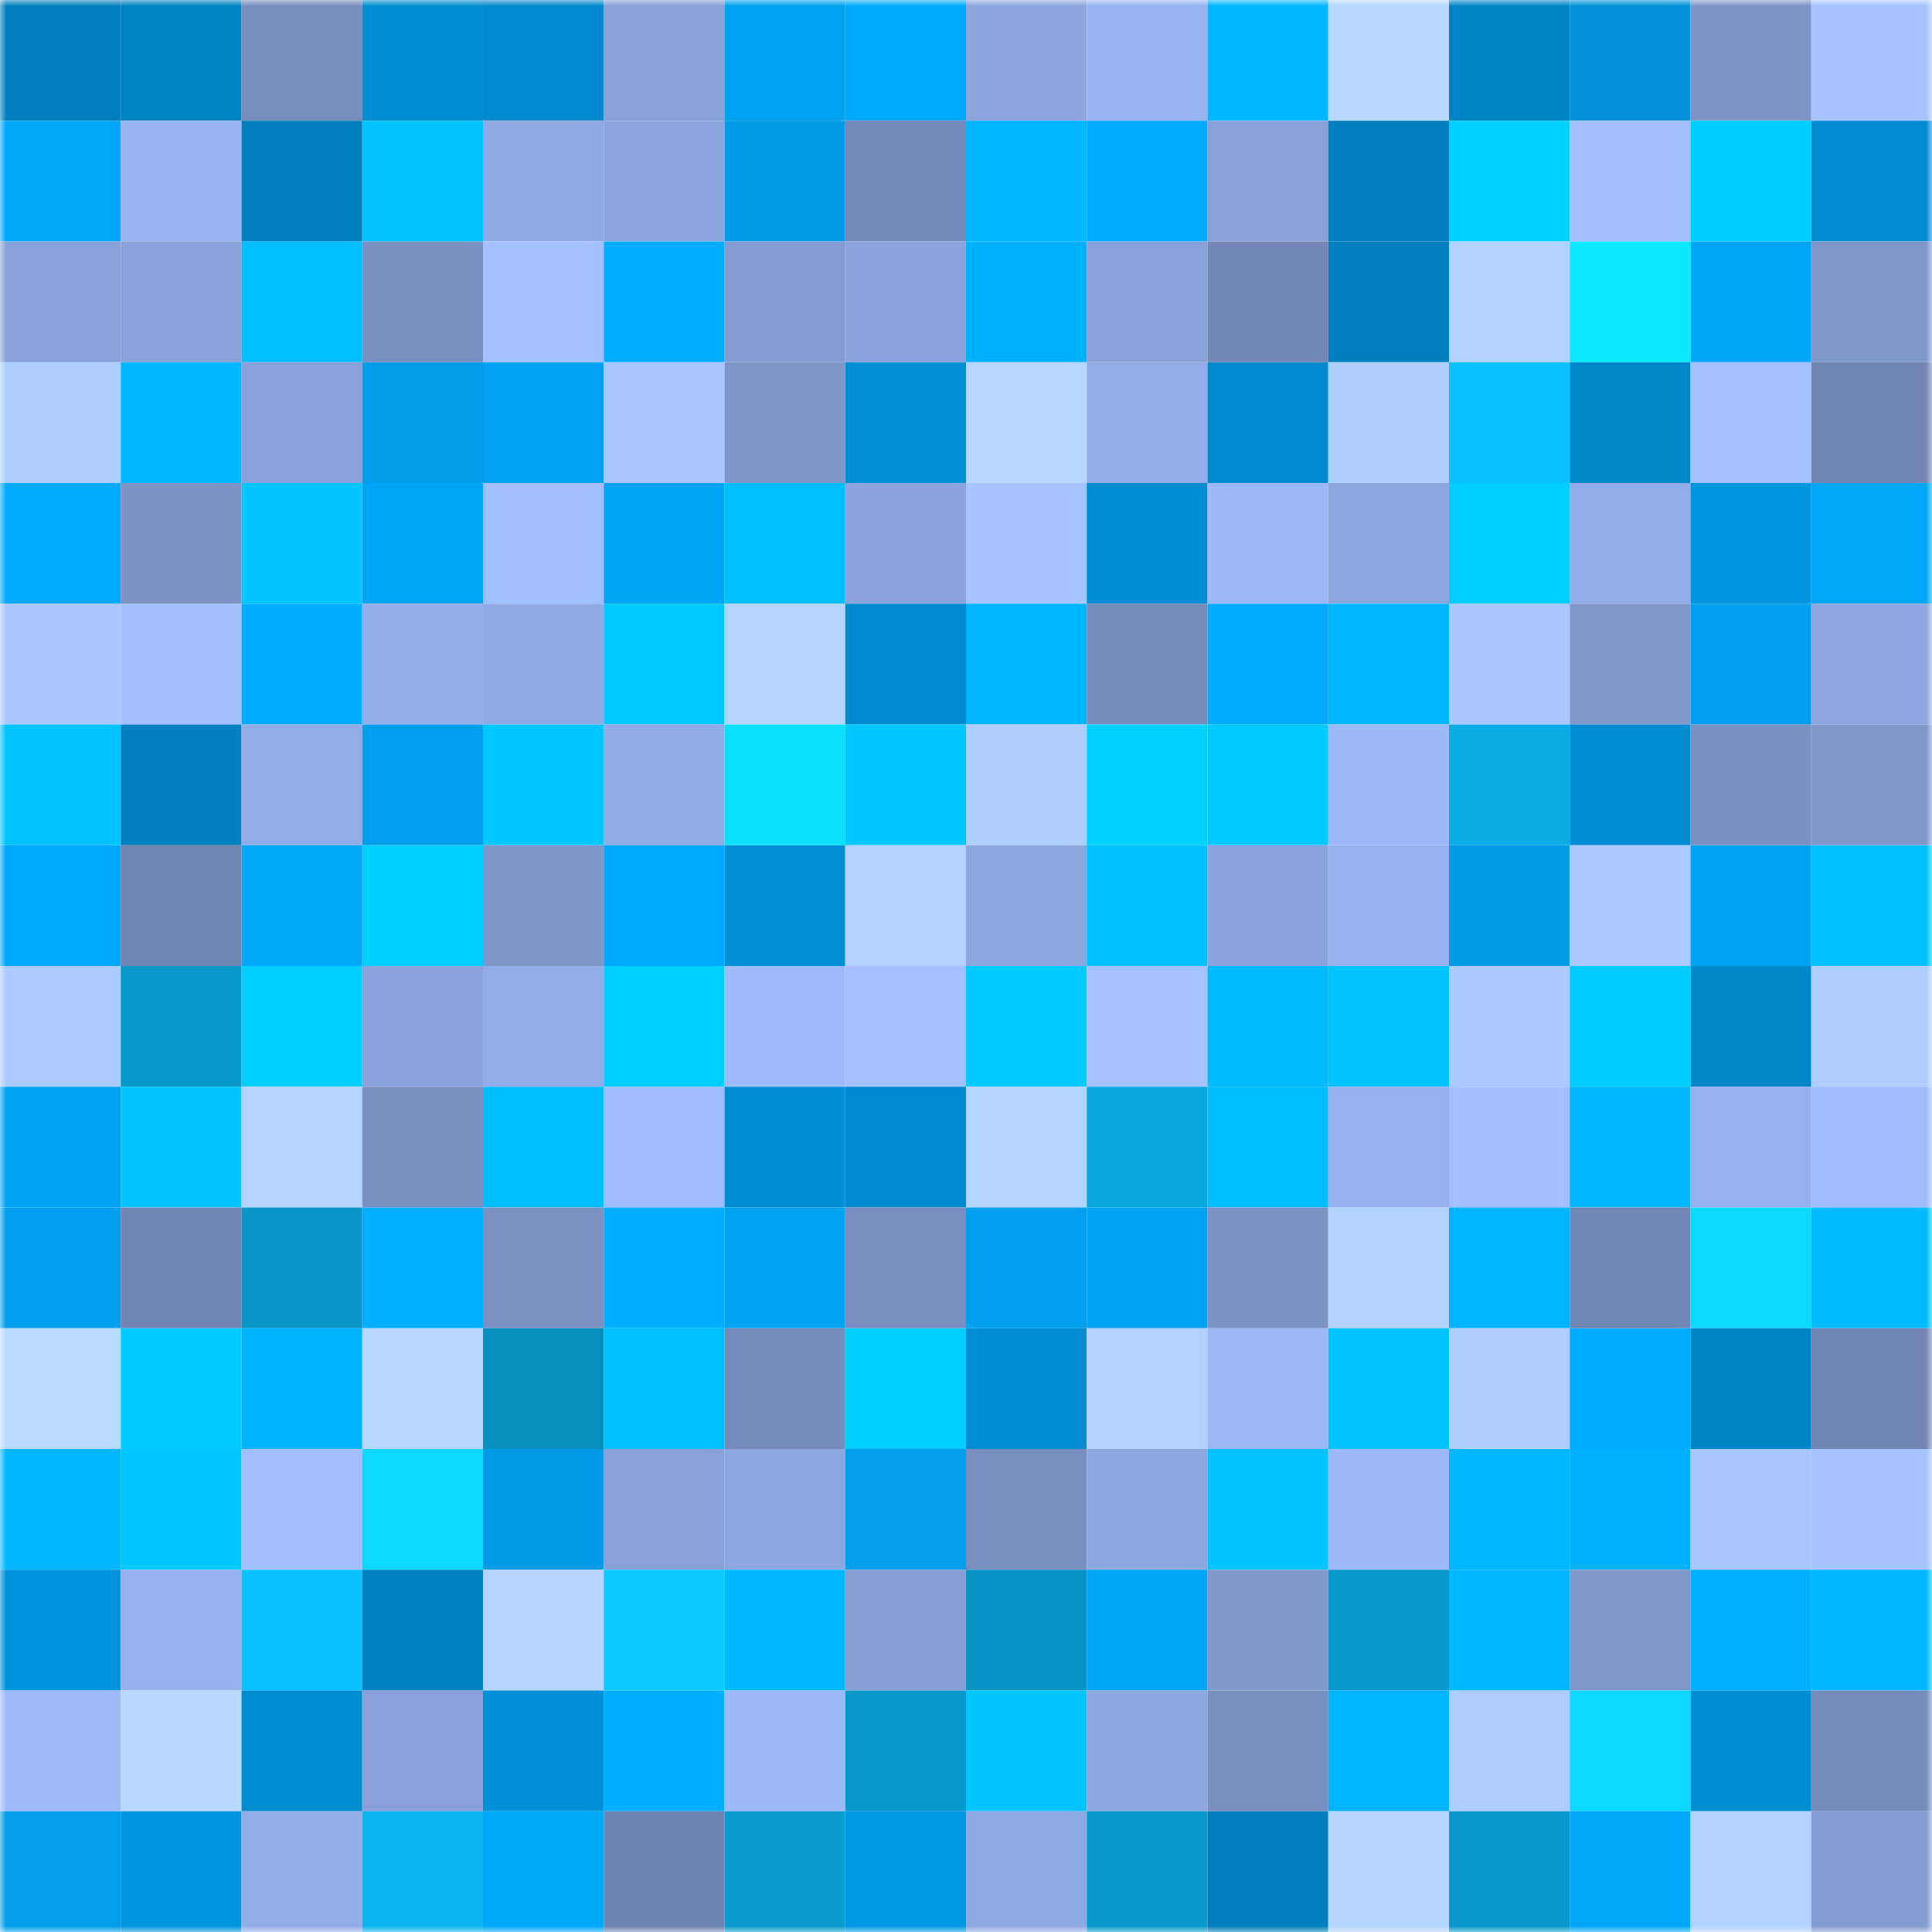 <svg viewBox="0 0 160 160" fill="none" role="img" xmlns="http://www.w3.org/2000/svg" width="240" height="240" name="ens%2Cshatalov.eth"><mask id="1949562887" mask-type="alpha" maskUnits="userSpaceOnUse" x="0" y="0" width="160" height="160"><rect width="160" height="160" fill="#FFFFFF"></rect></mask><g mask="url(#1949562887)"><rect x="0" y="0" width="10" height="10" fill="#007fbd"></rect><rect x="10" y="0" width="10" height="10" fill="#0083c3"></rect><rect x="20" y="0" width="10" height="10" fill="#778dbd"></rect><rect x="30" y="0" width="10" height="10" fill="#008dd2"></rect><rect x="40" y="0" width="10" height="10" fill="#0089cc"></rect><rect x="50" y="0" width="10" height="10" fill="#87a0d6"></rect><rect x="60" y="0" width="10" height="10" fill="#00a1ef"></rect><rect x="70" y="0" width="10" height="10" fill="#00a9fb"></rect><rect x="80" y="0" width="10" height="10" fill="#8ca5dd"></rect><rect x="90" y="0" width="10" height="10" fill="#99b4f2"></rect><rect x="100" y="0" width="10" height="10" fill="#00b6ff"></rect><rect x="110" y="0" width="10" height="10" fill="#b6d8ff"></rect><rect x="120" y="0" width="10" height="10" fill="#0085c7"></rect><rect x="130" y="0" width="10" height="10" fill="#0091d9"></rect><rect x="140" y="0" width="10" height="10" fill="#7e95c8"></rect><rect x="150" y="0" width="10" height="10" fill="#a5c3ff"></rect><rect x="0" y="10" width="10" height="10" fill="#00a7f9"></rect><rect x="10" y="10" width="10" height="10" fill="#99b4f2"></rect><rect x="20" y="10" width="10" height="10" fill="#007fbd"></rect><rect x="30" y="10" width="10" height="10" fill="#00c4ff"></rect><rect x="40" y="10" width="10" height="10" fill="#8fa9e3"></rect><rect x="50" y="10" width="10" height="10" fill="#8ca5dd"></rect><rect x="60" y="10" width="10" height="10" fill="#009ae6"></rect><rect x="70" y="10" width="10" height="10" fill="#7489b7"></rect><rect x="80" y="10" width="10" height="10" fill="#00b5ff"></rect><rect x="90" y="10" width="10" height="10" fill="#00aafe"></rect><rect x="100" y="10" width="10" height="10" fill="#88a1d7"></rect><rect x="110" y="10" width="10" height="10" fill="#007fbe"></rect><rect x="120" y="10" width="10" height="10" fill="#00d2ff"></rect><rect x="130" y="10" width="10" height="10" fill="#a1beff"></rect><rect x="140" y="10" width="10" height="10" fill="#00cdff"></rect><rect x="150" y="10" width="10" height="10" fill="#008bd0"></rect><rect x="0" y="20" width="10" height="10" fill="#89a2da"></rect><rect x="10" y="20" width="10" height="10" fill="#88a1d8"></rect><rect x="20" y="20" width="10" height="10" fill="#00beff"></rect><rect x="30" y="20" width="10" height="10" fill="#7a90c1"></rect><rect x="40" y="20" width="10" height="10" fill="#a3c1ff"></rect><rect x="50" y="20" width="10" height="10" fill="#00aeff"></rect><rect x="60" y="20" width="10" height="10" fill="#849cd1"></rect><rect x="70" y="20" width="10" height="10" fill="#8ba4dc"></rect><rect x="80" y="20" width="10" height="10" fill="#00b1ff"></rect><rect x="90" y="20" width="10" height="10" fill="#88a1d8"></rect><rect x="100" y="20" width="10" height="10" fill="#7387b6"></rect><rect x="110" y="20" width="10" height="10" fill="#007fbe"></rect><rect x="120" y="20" width="10" height="10" fill="#b1d1ff"></rect><rect x="130" y="20" width="10" height="10" fill="#0ce8ff"></rect><rect x="140" y="20" width="10" height="10" fill="#00a5f6"></rect><rect x="150" y="20" width="10" height="10" fill="#8097ca"></rect><rect x="0" y="30" width="10" height="10" fill="#aeceff"></rect><rect x="10" y="30" width="10" height="10" fill="#00b8ff"></rect><rect x="20" y="30" width="10" height="10" fill="#89a2d9"></rect><rect x="30" y="30" width="10" height="10" fill="#009de9"></rect><rect x="40" y="30" width="10" height="10" fill="#00a2f1"></rect><rect x="50" y="30" width="10" height="10" fill="#a8c6ff"></rect><rect x="60" y="30" width="10" height="10" fill="#7f96c9"></rect><rect x="70" y="30" width="10" height="10" fill="#008ed4"></rect><rect x="80" y="30" width="10" height="10" fill="#b6d8ff"></rect><rect x="90" y="30" width="10" height="10" fill="#92ace7"></rect><rect x="100" y="30" width="10" height="10" fill="#008acd"></rect><rect x="110" y="30" width="10" height="10" fill="#afcfff"></rect><rect x="120" y="30" width="10" height="10" fill="#0ac1ff"></rect><rect x="130" y="30" width="10" height="10" fill="#0087c9"></rect><rect x="140" y="30" width="10" height="10" fill="#a3c1ff"></rect><rect x="150" y="30" width="10" height="10" fill="#7286b4"></rect><rect x="0" y="40" width="10" height="10" fill="#00aafe"></rect><rect x="10" y="40" width="10" height="10" fill="#7d93c5"></rect><rect x="20" y="40" width="10" height="10" fill="#00c5ff"></rect><rect x="30" y="40" width="10" height="10" fill="#00a5f5"></rect><rect x="40" y="40" width="10" height="10" fill="#a1befe"></rect><rect x="50" y="40" width="10" height="10" fill="#00a4f4"></rect><rect x="60" y="40" width="10" height="10" fill="#00beff"></rect><rect x="70" y="40" width="10" height="10" fill="#8ba4dc"></rect><rect x="80" y="40" width="10" height="10" fill="#a6c4ff"></rect><rect x="90" y="40" width="10" height="10" fill="#008dd3"></rect><rect x="100" y="40" width="10" height="10" fill="#9cb8f6"></rect><rect x="110" y="40" width="10" height="10" fill="#8ca6de"></rect><rect x="120" y="40" width="10" height="10" fill="#00ceff"></rect><rect x="130" y="40" width="10" height="10" fill="#93ade9"></rect><rect x="140" y="40" width="10" height="10" fill="#0095de"></rect><rect x="150" y="40" width="10" height="10" fill="#00a6f7"></rect><rect x="0" y="50" width="10" height="10" fill="#aac8ff"></rect><rect x="10" y="50" width="10" height="10" fill="#a2bfff"></rect><rect x="20" y="50" width="10" height="10" fill="#00acff"></rect><rect x="30" y="50" width="10" height="10" fill="#93aee9"></rect><rect x="40" y="50" width="10" height="10" fill="#90aae4"></rect><rect x="50" y="50" width="10" height="10" fill="#00c9ff"></rect><rect x="60" y="50" width="10" height="10" fill="#b3d4ff"></rect><rect x="70" y="50" width="10" height="10" fill="#0089cc"></rect><rect x="80" y="50" width="10" height="10" fill="#00b5ff"></rect><rect x="90" y="50" width="10" height="10" fill="#768bba"></rect><rect x="100" y="50" width="10" height="10" fill="#00aafd"></rect><rect x="110" y="50" width="10" height="10" fill="#00b7ff"></rect><rect x="120" y="50" width="10" height="10" fill="#aac8ff"></rect><rect x="130" y="50" width="10" height="10" fill="#8097cb"></rect><rect x="140" y="50" width="10" height="10" fill="#009fed"></rect><rect x="150" y="50" width="10" height="10" fill="#8ea7e0"></rect><rect x="0" y="60" width="10" height="10" fill="#00c3ff"></rect><rect x="10" y="60" width="10" height="10" fill="#0080bf"></rect><rect x="20" y="60" width="10" height="10" fill="#92ace7"></rect><rect x="30" y="60" width="10" height="10" fill="#009fed"></rect><rect x="40" y="60" width="10" height="10" fill="#00c7ff"></rect><rect x="50" y="60" width="10" height="10" fill="#90abe5"></rect><rect x="60" y="60" width="10" height="10" fill="#0ce0ff"></rect><rect x="70" y="60" width="10" height="10" fill="#00c8ff"></rect><rect x="80" y="60" width="10" height="10" fill="#afcfff"></rect><rect x="90" y="60" width="10" height="10" fill="#00d2ff"></rect><rect x="100" y="60" width="10" height="10" fill="#00c9ff"></rect><rect x="110" y="60" width="10" height="10" fill="#9db9f8"></rect><rect x="120" y="60" width="10" height="10" fill="#09ace4"></rect><rect x="130" y="60" width="10" height="10" fill="#008cd1"></rect><rect x="140" y="60" width="10" height="10" fill="#7a90c2"></rect><rect x="150" y="60" width="10" height="10" fill="#8097ca"></rect><rect x="0" y="70" width="10" height="10" fill="#00a8fb"></rect><rect x="10" y="70" width="10" height="10" fill="#7185b3"></rect><rect x="20" y="70" width="10" height="10" fill="#00a8fa"></rect><rect x="30" y="70" width="10" height="10" fill="#00cfff"></rect><rect x="40" y="70" width="10" height="10" fill="#7f96c9"></rect><rect x="50" y="70" width="10" height="10" fill="#00a9fc"></rect><rect x="60" y="70" width="10" height="10" fill="#008fd5"></rect><rect x="70" y="70" width="10" height="10" fill="#b1d1ff"></rect><rect x="80" y="70" width="10" height="10" fill="#8ca6de"></rect><rect x="90" y="70" width="10" height="10" fill="#00c0ff"></rect><rect x="100" y="70" width="10" height="10" fill="#8aa3db"></rect><rect x="110" y="70" width="10" height="10" fill="#96b1ed"></rect><rect x="120" y="70" width="10" height="10" fill="#009be7"></rect><rect x="130" y="70" width="10" height="10" fill="#aac9ff"></rect><rect x="140" y="70" width="10" height="10" fill="#00a1f0"></rect><rect x="150" y="70" width="10" height="10" fill="#00c0ff"></rect><rect x="0" y="80" width="10" height="10" fill="#accbff"></rect><rect x="10" y="80" width="10" height="10" fill="#0897c9"></rect><rect x="20" y="80" width="10" height="10" fill="#00cfff"></rect><rect x="30" y="80" width="10" height="10" fill="#8aa3db"></rect><rect x="40" y="80" width="10" height="10" fill="#92ace7"></rect><rect x="50" y="80" width="10" height="10" fill="#00ceff"></rect><rect x="60" y="80" width="10" height="10" fill="#9ebafa"></rect><rect x="70" y="80" width="10" height="10" fill="#a3c0ff"></rect><rect x="80" y="80" width="10" height="10" fill="#00c9ff"></rect><rect x="90" y="80" width="10" height="10" fill="#a4c2ff"></rect><rect x="100" y="80" width="10" height="10" fill="#00baff"></rect><rect x="110" y="80" width="10" height="10" fill="#00c4ff"></rect><rect x="120" y="80" width="10" height="10" fill="#abcaff"></rect><rect x="130" y="80" width="10" height="10" fill="#00ccff"></rect><rect x="140" y="80" width="10" height="10" fill="#0087c9"></rect><rect x="150" y="80" width="10" height="10" fill="#aeceff"></rect><rect x="0" y="90" width="10" height="10" fill="#00a3f3"></rect><rect x="10" y="90" width="10" height="10" fill="#00c5ff"></rect><rect x="20" y="90" width="10" height="10" fill="#b3d4ff"></rect><rect x="30" y="90" width="10" height="10" fill="#7a90c1"></rect><rect x="40" y="90" width="10" height="10" fill="#00bdff"></rect><rect x="50" y="90" width="10" height="10" fill="#9ebbfb"></rect><rect x="60" y="90" width="10" height="10" fill="#008dd2"></rect><rect x="70" y="90" width="10" height="10" fill="#0089cc"></rect><rect x="80" y="90" width="10" height="10" fill="#b4d5ff"></rect><rect x="90" y="90" width="10" height="10" fill="#09a6dd"></rect><rect x="100" y="90" width="10" height="10" fill="#00bdff"></rect><rect x="110" y="90" width="10" height="10" fill="#96b1ed"></rect><rect x="120" y="90" width="10" height="10" fill="#a1befe"></rect><rect x="130" y="90" width="10" height="10" fill="#00b6ff"></rect><rect x="140" y="90" width="10" height="10" fill="#95b0ec"></rect><rect x="150" y="90" width="10" height="10" fill="#a0bdfe"></rect><rect x="0" y="100" width="10" height="10" fill="#00a0ee"></rect><rect x="10" y="100" width="10" height="10" fill="#7185b3"></rect><rect x="20" y="100" width="10" height="10" fill="#0895c7"></rect><rect x="30" y="100" width="10" height="10" fill="#00afff"></rect><rect x="40" y="100" width="10" height="10" fill="#7b91c2"></rect><rect x="50" y="100" width="10" height="10" fill="#00aeff"></rect><rect x="60" y="100" width="10" height="10" fill="#00a3f2"></rect><rect x="70" y="100" width="10" height="10" fill="#798ebf"></rect><rect x="80" y="100" width="10" height="10" fill="#00a0ee"></rect><rect x="90" y="100" width="10" height="10" fill="#00a3f2"></rect><rect x="100" y="100" width="10" height="10" fill="#7c93c5"></rect><rect x="110" y="100" width="10" height="10" fill="#b2d2ff"></rect><rect x="120" y="100" width="10" height="10" fill="#00b4ff"></rect><rect x="130" y="100" width="10" height="10" fill="#7287b5"></rect><rect x="140" y="100" width="10" height="10" fill="#0cd9ff"></rect><rect x="150" y="100" width="10" height="10" fill="#00bbff"></rect><rect x="0" y="110" width="10" height="10" fill="#b8daff"></rect><rect x="10" y="110" width="10" height="10" fill="#00caff"></rect><rect x="20" y="110" width="10" height="10" fill="#00b3ff"></rect><rect x="30" y="110" width="10" height="10" fill="#b6d8ff"></rect><rect x="40" y="110" width="10" height="10" fill="#088fbe"></rect><rect x="50" y="110" width="10" height="10" fill="#00beff"></rect><rect x="60" y="110" width="10" height="10" fill="#768bba"></rect><rect x="70" y="110" width="10" height="10" fill="#00ceff"></rect><rect x="80" y="110" width="10" height="10" fill="#008dd2"></rect><rect x="90" y="110" width="10" height="10" fill="#b0d0ff"></rect><rect x="100" y="110" width="10" height="10" fill="#9cb8f7"></rect><rect x="110" y="110" width="10" height="10" fill="#00c4ff"></rect><rect x="120" y="110" width="10" height="10" fill="#afcfff"></rect><rect x="130" y="110" width="10" height="10" fill="#00acff"></rect><rect x="140" y="110" width="10" height="10" fill="#0086c8"></rect><rect x="150" y="110" width="10" height="10" fill="#7286b4"></rect><rect x="0" y="120" width="10" height="10" fill="#00b6ff"></rect><rect x="10" y="120" width="10" height="10" fill="#00c8ff"></rect><rect x="20" y="120" width="10" height="10" fill="#a1beff"></rect><rect x="30" y="120" width="10" height="10" fill="#0bd7ff"></rect><rect x="40" y="120" width="10" height="10" fill="#009ae6"></rect><rect x="50" y="120" width="10" height="10" fill="#87a0d6"></rect><rect x="60" y="120" width="10" height="10" fill="#8da7e0"></rect><rect x="70" y="120" width="10" height="10" fill="#009eeb"></rect><rect x="80" y="120" width="10" height="10" fill="#798ebf"></rect><rect x="90" y="120" width="10" height="10" fill="#8da7df"></rect><rect x="100" y="120" width="10" height="10" fill="#00c4ff"></rect><rect x="110" y="120" width="10" height="10" fill="#9db9f8"></rect><rect x="120" y="120" width="10" height="10" fill="#00b6ff"></rect><rect x="130" y="120" width="10" height="10" fill="#00b1ff"></rect><rect x="140" y="120" width="10" height="10" fill="#a8c7ff"></rect><rect x="150" y="120" width="10" height="10" fill="#a5c3ff"></rect><rect x="0" y="130" width="10" height="10" fill="#0094dd"></rect><rect x="10" y="130" width="10" height="10" fill="#96b2ee"></rect><rect x="20" y="130" width="10" height="10" fill="#0ac1ff"></rect><rect x="30" y="130" width="10" height="10" fill="#0082c2"></rect><rect x="40" y="130" width="10" height="10" fill="#b4d5ff"></rect><rect x="50" y="130" width="10" height="10" fill="#0bc8ff"></rect><rect x="60" y="130" width="10" height="10" fill="#00b8ff"></rect><rect x="70" y="130" width="10" height="10" fill="#879fd5"></rect><rect x="80" y="130" width="10" height="10" fill="#0895c6"></rect><rect x="90" y="130" width="10" height="10" fill="#00a5f6"></rect><rect x="100" y="130" width="10" height="10" fill="#8199cd"></rect><rect x="110" y="130" width="10" height="10" fill="#089acc"></rect><rect x="120" y="130" width="10" height="10" fill="#00b8ff"></rect><rect x="130" y="130" width="10" height="10" fill="#8097cb"></rect><rect x="140" y="130" width="10" height="10" fill="#00afff"></rect><rect x="150" y="130" width="10" height="10" fill="#00b6ff"></rect><rect x="0" y="140" width="10" height="10" fill="#9dbaf9"></rect><rect x="10" y="140" width="10" height="10" fill="#b7d8ff"></rect><rect x="20" y="140" width="10" height="10" fill="#008cd1"></rect><rect x="30" y="140" width="10" height="10" fill="#88a0d7"></rect><rect x="40" y="140" width="10" height="10" fill="#0090d7"></rect><rect x="50" y="140" width="10" height="10" fill="#00aeff"></rect><rect x="60" y="140" width="10" height="10" fill="#9cb9f8"></rect><rect x="70" y="140" width="10" height="10" fill="#0898ca"></rect><rect x="80" y="140" width="10" height="10" fill="#00c5ff"></rect><rect x="90" y="140" width="10" height="10" fill="#8da7df"></rect><rect x="100" y="140" width="10" height="10" fill="#798fbf"></rect><rect x="110" y="140" width="10" height="10" fill="#00b4ff"></rect><rect x="120" y="140" width="10" height="10" fill="#adccff"></rect><rect x="130" y="140" width="10" height="10" fill="#0bd7ff"></rect><rect x="140" y="140" width="10" height="10" fill="#008ed3"></rect><rect x="150" y="140" width="10" height="10" fill="#768cbb"></rect><rect x="0" y="150" width="10" height="10" fill="#009eeb"></rect><rect x="10" y="150" width="10" height="10" fill="#0095df"></rect><rect x="20" y="150" width="10" height="10" fill="#93ade8"></rect><rect x="30" y="150" width="10" height="10" fill="#0ab4ef"></rect><rect x="40" y="150" width="10" height="10" fill="#00a8fa"></rect><rect x="50" y="150" width="10" height="10" fill="#7084b1"></rect><rect x="60" y="150" width="10" height="10" fill="#089bce"></rect><rect x="70" y="150" width="10" height="10" fill="#0099e4"></rect><rect x="80" y="150" width="10" height="10" fill="#8fa9e2"></rect><rect x="90" y="150" width="10" height="10" fill="#089acd"></rect><rect x="100" y="150" width="10" height="10" fill="#007fbd"></rect><rect x="110" y="150" width="10" height="10" fill="#b4d5ff"></rect><rect x="120" y="150" width="10" height="10" fill="#0898cb"></rect><rect x="130" y="150" width="10" height="10" fill="#00a7f8"></rect><rect x="140" y="150" width="10" height="10" fill="#b1d1ff"></rect><rect x="150" y="150" width="10" height="10" fill="#849cd1"></rect></g></svg>